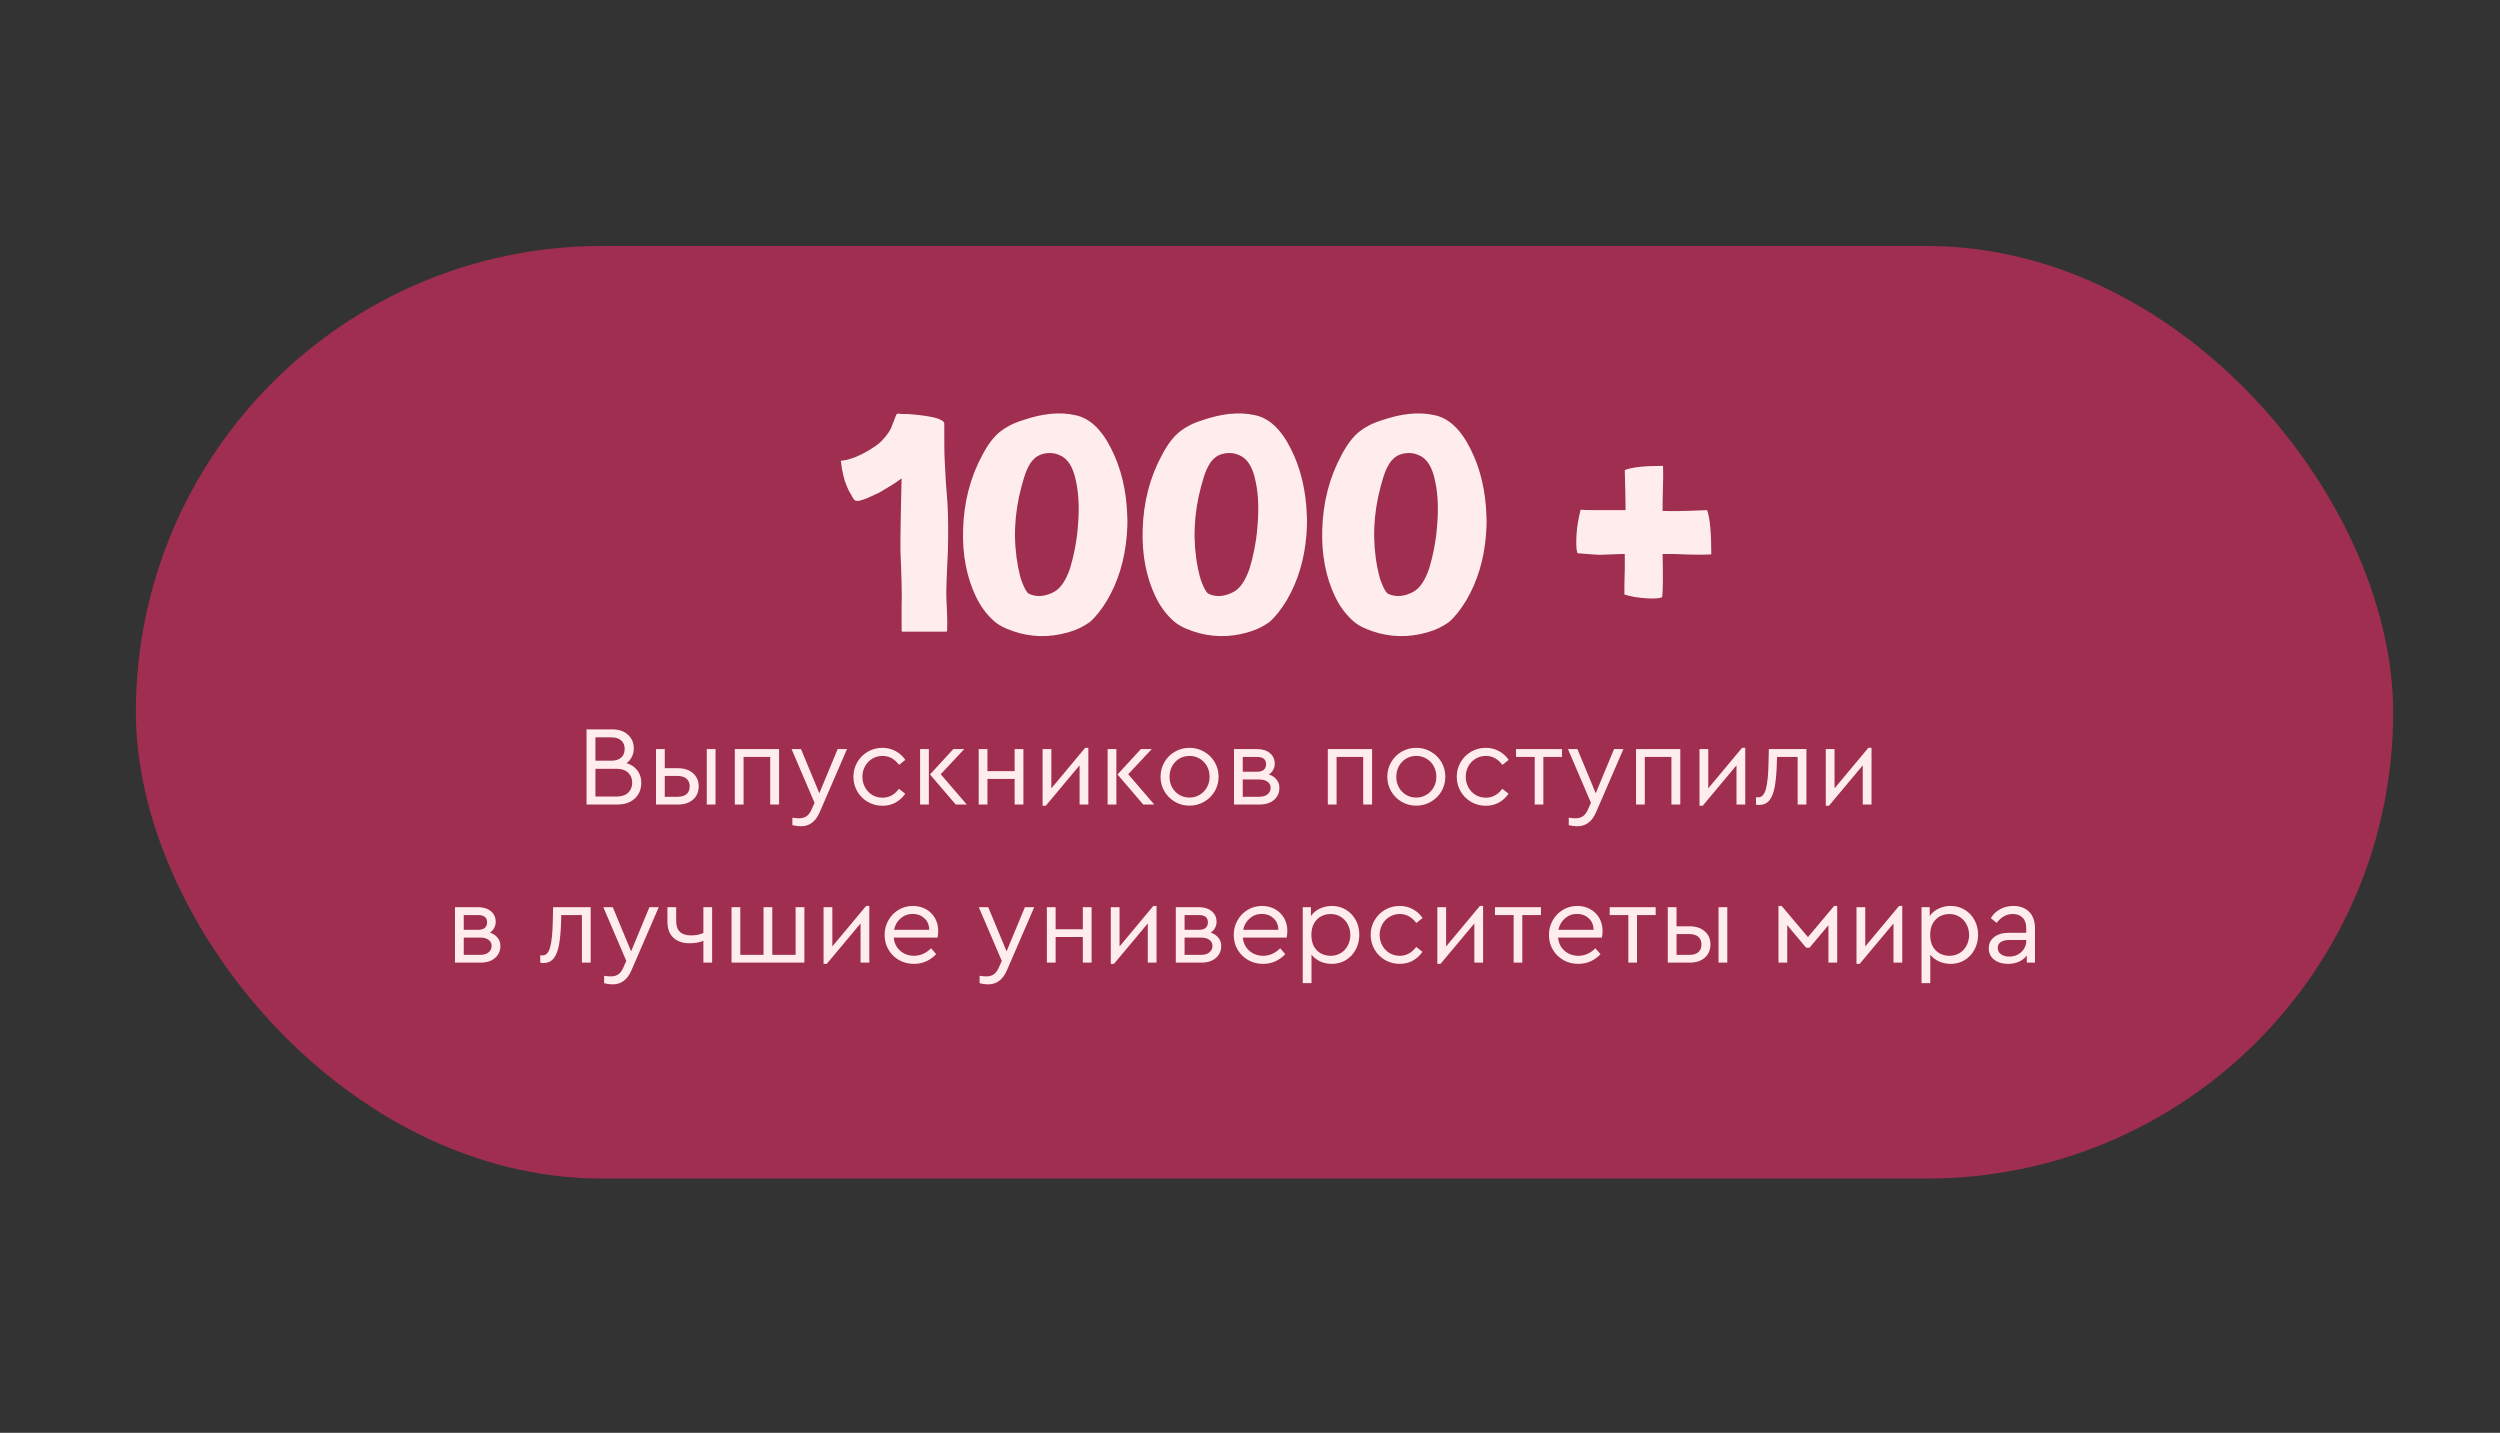 <?xml version="1.0" encoding="UTF-8"?> <svg xmlns="http://www.w3.org/2000/svg" width="253" height="145" viewBox="0 0 253 145" fill="none"><rect x="0" y="0" width="253" height="145" fill="#333333" stroke="none"/> <rect x="13.749" y="24.893" width="228.44" height="94.377" rx="47.188" fill="#9F2E50"></rect> <path d="M95.723 48.818L95.601 46.578C95.56 45.723 95.56 44.46 95.56 42.831C95.52 42.628 95.194 42.424 94.583 42.261C94.054 42.139 93.28 42.017 92.343 41.935C91.977 41.895 91.651 41.895 91.325 41.895C90.999 41.854 90.796 41.854 90.755 41.895C90.715 41.935 90.633 42.098 90.511 42.465L90.144 43.401C89.859 43.931 89.452 44.419 88.963 44.867C88.516 45.234 87.905 45.6 87.212 45.967C86.398 46.374 85.706 46.578 85.176 46.618C85.135 46.618 85.095 46.618 85.095 46.659C85.217 47.718 85.421 48.573 85.706 49.225C85.828 49.51 85.95 49.795 86.154 50.08C86.235 50.283 86.439 50.691 86.683 50.691C86.887 50.731 87.253 50.609 87.782 50.406L89.004 49.836C89.778 49.388 90.552 48.94 91.244 48.41C91.244 48.492 91.203 49.713 91.162 52.035C91.122 53.826 91.122 55.048 91.122 55.659C91.244 58.509 91.285 60.383 91.244 61.238V63.844C91.244 63.885 91.285 63.925 91.325 63.925H93.524H95.764C95.805 63.925 95.846 63.885 95.846 63.844C95.886 62.663 95.846 62.378 95.805 61.197C95.764 60.586 95.764 60.179 95.764 59.894C95.764 59.364 95.805 58.55 95.846 57.532C95.886 56.514 95.927 55.903 95.927 55.74C95.968 54.111 95.968 52.523 95.886 50.935L95.723 48.818ZM112.449 45.397C111.472 43.442 110.25 42.302 108.825 42.017C107.237 41.65 105.445 41.854 103.45 42.546C102.513 42.831 101.78 43.239 101.21 43.686C100.599 44.175 99.988 44.949 99.418 46.048C98.197 48.288 97.545 50.813 97.464 53.582C97.382 56.148 97.83 58.428 98.767 60.383C99.215 61.319 99.785 62.093 100.436 62.704C100.966 63.233 101.699 63.6 102.554 63.885C104.346 64.496 106.178 64.536 108.051 64.007C108.947 63.763 109.68 63.396 110.291 62.948C110.902 62.419 111.472 61.686 112.042 60.749C113.142 58.876 113.834 56.677 114.038 54.111C114.078 53.501 114.119 52.849 114.078 52.197C113.997 49.673 113.467 47.392 112.449 45.397ZM109.069 53.419C108.947 54.926 108.662 56.27 108.296 57.491C107.888 58.713 107.359 59.487 106.748 59.853C105.893 60.342 104.916 60.505 104.061 60.057C103.857 59.853 103.653 59.487 103.45 58.957C103.287 58.55 103.165 58.061 103.043 57.451C102.513 54.722 102.635 51.994 103.368 49.265C103.531 48.655 103.694 48.084 103.898 47.596C104.142 47.066 104.386 46.659 104.631 46.456C105.242 45.804 106.422 45.682 107.196 46.048C108.051 46.374 108.621 47.27 108.907 48.777C109.192 50.121 109.232 51.668 109.069 53.419ZM130.623 45.397C129.646 43.442 128.424 42.302 126.999 42.017C125.411 41.65 123.619 41.854 121.624 42.546C120.687 42.831 119.954 43.239 119.384 43.686C118.773 44.175 118.162 44.949 117.592 46.048C116.371 48.288 115.719 50.813 115.638 53.582C115.556 56.148 116.004 58.428 116.941 60.383C117.389 61.319 117.959 62.093 118.61 62.704C119.14 63.233 119.873 63.6 120.728 63.885C122.52 64.496 124.352 64.536 126.225 64.007C127.121 63.763 127.854 63.396 128.465 62.948C129.076 62.419 129.646 61.686 130.216 60.749C131.316 58.876 132.008 56.677 132.212 54.111C132.252 53.501 132.293 52.849 132.252 52.197C132.171 49.673 131.641 47.392 130.623 45.397ZM127.243 53.419C127.121 54.926 126.836 56.27 126.47 57.491C126.062 58.713 125.533 59.487 124.922 59.853C124.067 60.342 123.09 60.505 122.235 60.057C122.031 59.853 121.827 59.487 121.624 58.957C121.461 58.55 121.339 58.061 121.216 57.451C120.687 54.722 120.809 51.994 121.542 49.265C121.705 48.655 121.868 48.084 122.072 47.596C122.316 47.066 122.56 46.659 122.805 46.456C123.415 45.804 124.596 45.682 125.37 46.048C126.225 46.374 126.795 47.27 127.08 48.777C127.366 50.121 127.406 51.668 127.243 53.419ZM148.797 45.397C147.82 43.442 146.598 42.302 145.173 42.017C143.585 41.65 141.793 41.854 139.798 42.546C138.861 42.831 138.128 43.239 137.558 43.686C136.947 44.175 136.336 44.949 135.766 46.048C134.544 48.288 133.893 50.813 133.811 53.582C133.73 56.148 134.178 58.428 135.115 60.383C135.563 61.319 136.133 62.093 136.784 62.704C137.314 63.233 138.047 63.6 138.902 63.885C140.694 64.496 142.526 64.536 144.399 64.007C145.295 63.763 146.028 63.396 146.639 62.948C147.25 62.419 147.82 61.686 148.39 60.749C149.49 58.876 150.182 56.677 150.385 54.111C150.426 53.501 150.467 52.849 150.426 52.197C150.345 49.673 149.815 47.392 148.797 45.397ZM145.417 53.419C145.295 54.926 145.01 56.27 144.644 57.491C144.236 58.713 143.707 59.487 143.096 59.853C142.241 60.342 141.264 60.505 140.408 60.057C140.205 59.853 140.001 59.487 139.798 58.957C139.635 58.55 139.513 58.061 139.39 57.451C138.861 54.722 138.983 51.994 139.716 49.265C139.879 48.655 140.042 48.084 140.246 47.596C140.49 47.066 140.734 46.659 140.979 46.456C141.589 45.804 142.77 45.682 143.544 46.048C144.399 46.374 144.969 47.27 145.254 48.777C145.539 50.121 145.58 51.668 145.417 53.419ZM172.776 51.668C172.735 51.627 172.735 51.627 172.695 51.627C170.903 51.709 169.437 51.749 168.256 51.709V50.772C168.297 49.102 168.337 47.881 168.297 47.189C168.297 47.148 168.256 47.148 168.215 47.148C166.464 47.148 165.202 47.27 164.469 47.555C164.428 47.555 164.428 47.555 164.428 47.596C164.469 49.265 164.509 50.609 164.509 51.627H162.595C161.415 51.627 160.559 51.627 159.989 51.587C159.949 51.587 159.949 51.587 159.949 51.627C159.745 52.442 159.582 53.297 159.541 54.152C159.501 54.926 159.501 55.537 159.623 55.944C159.623 55.985 159.623 55.985 159.663 55.985C161.007 56.107 161.74 56.148 161.862 56.148C161.985 56.148 162.718 56.107 164.021 56.066H164.428V57.573C164.387 58.713 164.387 59.568 164.387 60.097V60.138L164.428 60.179C165.12 60.383 165.813 60.505 166.586 60.545C167.279 60.586 167.767 60.586 168.134 60.464C168.174 60.464 168.174 60.464 168.215 60.423C168.297 59.69 168.297 58.224 168.256 56.066H169.518C171.188 56.148 172.369 56.148 173.102 56.107C173.143 56.107 173.183 56.107 173.183 56.066C173.183 53.989 173.061 52.523 172.776 51.668Z" fill="#FFEDED"></path> <path d="M63.413 77.236C63.882 77.374 64.246 77.62 64.507 77.973C64.769 78.318 64.899 78.737 64.899 79.228C64.899 79.651 64.803 80.027 64.611 80.357C64.419 80.687 64.139 80.948 63.77 81.14C63.409 81.325 62.983 81.417 62.492 81.417H59.359V73.814H61.973C62.634 73.814 63.16 73.995 63.551 74.356C63.943 74.717 64.139 75.177 64.139 75.738C64.139 76.053 64.074 76.337 63.943 76.591C63.82 76.844 63.644 77.059 63.413 77.236ZM60.257 74.621V76.982H61.881C62.311 76.982 62.642 76.875 62.872 76.66C63.102 76.445 63.217 76.157 63.217 75.796C63.217 75.435 63.102 75.151 62.872 74.943C62.649 74.728 62.319 74.621 61.881 74.621H60.257ZM62.4 80.61C62.899 80.61 63.286 80.484 63.563 80.23C63.839 79.969 63.978 79.627 63.978 79.205C63.978 78.783 63.839 78.445 63.563 78.192C63.286 77.93 62.899 77.8 62.4 77.8H60.257V80.61H62.4ZM66.388 75.807H67.274V77.742H68.611C69.24 77.742 69.747 77.911 70.131 78.249C70.515 78.579 70.707 79.021 70.707 79.574C70.707 80.134 70.515 80.584 70.131 80.921C69.755 81.252 69.248 81.417 68.611 81.417H66.388V75.807ZM71.525 75.807H72.412V81.417H71.525V75.807ZM68.564 80.633C68.964 80.633 69.267 80.545 69.474 80.369C69.689 80.184 69.797 79.923 69.797 79.585C69.797 79.247 69.689 78.986 69.474 78.802C69.259 78.618 68.952 78.526 68.553 78.526H67.274V80.633H68.564ZM74.363 75.807H78.843V81.417H77.945V76.602H75.25V81.417H74.363V75.807ZM85.716 75.807L82.951 82.2C82.736 82.692 82.471 83.049 82.156 83.271C81.849 83.502 81.481 83.617 81.051 83.617C80.766 83.617 80.478 83.578 80.187 83.502V82.753C80.478 82.791 80.705 82.811 80.866 82.811C81.158 82.811 81.404 82.745 81.603 82.615C81.811 82.484 81.987 82.25 82.133 81.912L82.433 81.244L80.106 75.807H81.062L82.917 80.276L84.771 75.807H85.716ZM89.304 81.543C88.766 81.543 88.271 81.413 87.818 81.152C87.373 80.891 87.019 80.537 86.758 80.092C86.497 79.639 86.367 79.144 86.367 78.606C86.367 78.069 86.497 77.577 86.758 77.132C87.019 76.686 87.373 76.333 87.818 76.072C88.271 75.811 88.766 75.68 89.304 75.68C89.796 75.68 90.241 75.792 90.64 76.014C91.04 76.23 91.366 76.525 91.619 76.901L90.986 77.408C90.533 76.802 89.976 76.498 89.316 76.498C88.932 76.498 88.582 76.594 88.267 76.786C87.96 76.971 87.718 77.224 87.542 77.546C87.365 77.869 87.277 78.222 87.277 78.606C87.277 78.998 87.365 79.355 87.542 79.677C87.718 80 87.96 80.257 88.267 80.449C88.582 80.633 88.932 80.726 89.316 80.726C89.976 80.726 90.529 80.426 90.974 79.827L91.608 80.323C91.354 80.699 91.028 80.998 90.629 81.221C90.237 81.436 89.796 81.543 89.304 81.543ZM93.114 75.807H94.001V81.417H93.114V75.807ZM97.837 81.417H96.719L94.116 78.376L96.478 75.807H97.583L95.199 78.353L97.837 81.417ZM99.042 75.807H99.929V78.042H102.682V75.807H103.569V81.417H102.682V78.825H99.929V81.417H99.042V75.807ZM110.141 75.68V81.417H109.254V77.454L105.833 81.543H105.51V75.807H106.397V79.781L109.818 75.68H110.141ZM112.091 75.807H112.977V81.417H112.091V75.807ZM116.813 81.417H115.696L113.093 78.376L115.454 75.807H116.56L114.175 78.353L116.813 81.417ZM120.372 81.532C119.835 81.532 119.343 81.401 118.898 81.14C118.453 80.879 118.099 80.526 117.838 80.081C117.577 79.627 117.447 79.136 117.447 78.606C117.447 78.069 117.577 77.577 117.838 77.132C118.099 76.679 118.453 76.326 118.898 76.072C119.351 75.811 119.846 75.68 120.384 75.68C120.921 75.68 121.413 75.811 121.858 76.072C122.311 76.333 122.668 76.686 122.929 77.132C123.191 77.577 123.321 78.069 123.321 78.606C123.321 79.136 123.191 79.627 122.929 80.081C122.668 80.526 122.311 80.879 121.858 81.14C121.405 81.401 120.91 81.532 120.372 81.532ZM120.372 80.714C120.749 80.714 121.09 80.622 121.398 80.438C121.712 80.253 121.958 80.004 122.135 79.689C122.319 79.366 122.411 79.009 122.411 78.618C122.411 78.218 122.323 77.858 122.146 77.535C121.97 77.213 121.724 76.959 121.409 76.775C121.102 76.591 120.76 76.498 120.384 76.498C120 76.498 119.654 76.591 119.347 76.775C119.04 76.959 118.798 77.213 118.622 77.535C118.445 77.858 118.357 78.218 118.357 78.618C118.357 79.009 118.445 79.366 118.622 79.689C118.798 80.004 119.04 80.253 119.347 80.438C119.654 80.622 119.996 80.714 120.372 80.714ZM128.416 78.376C128.747 78.491 129.004 78.664 129.188 78.894C129.38 79.125 129.476 79.401 129.476 79.724C129.476 80.223 129.296 80.63 128.935 80.945C128.574 81.259 128.09 81.417 127.483 81.417H124.88V75.807H127.195C127.748 75.807 128.186 75.942 128.509 76.21C128.839 76.479 129.004 76.84 129.004 77.293C129.004 77.516 128.95 77.723 128.843 77.915C128.743 78.099 128.601 78.253 128.416 78.376ZM125.767 78.099H127.207C127.514 78.099 127.744 78.034 127.898 77.904C128.052 77.765 128.128 77.577 128.128 77.339C128.128 76.848 127.821 76.602 127.207 76.602H125.767V78.099ZM127.426 80.633C127.794 80.633 128.079 80.549 128.278 80.38C128.485 80.211 128.589 79.992 128.589 79.724C128.589 79.462 128.485 79.259 128.278 79.113C128.079 78.96 127.794 78.883 127.426 78.883H125.767V80.633H127.426ZM134.374 75.807H138.855V81.417H137.956V76.602H135.261V81.417H134.374V75.807ZM143.32 81.532C142.782 81.532 142.291 81.401 141.845 81.14C141.4 80.879 141.047 80.526 140.785 80.081C140.524 79.627 140.394 79.136 140.394 78.606C140.394 78.069 140.524 77.577 140.785 77.132C141.047 76.679 141.4 76.326 141.845 76.072C142.298 75.811 142.794 75.68 143.331 75.68C143.869 75.68 144.36 75.811 144.805 76.072C145.258 76.333 145.616 76.686 145.877 77.132C146.138 77.577 146.268 78.069 146.268 78.606C146.268 79.136 146.138 79.627 145.877 80.081C145.616 80.526 145.258 80.879 144.805 81.14C144.352 81.401 143.857 81.532 143.32 81.532ZM143.32 80.714C143.696 80.714 144.038 80.622 144.345 80.438C144.66 80.253 144.905 80.004 145.082 79.689C145.266 79.366 145.358 79.009 145.358 78.618C145.358 78.218 145.27 77.858 145.093 77.535C144.917 77.213 144.671 76.959 144.356 76.775C144.049 76.591 143.707 76.498 143.331 76.498C142.947 76.498 142.602 76.591 142.294 76.775C141.987 76.959 141.745 77.213 141.569 77.535C141.392 77.858 141.304 78.218 141.304 78.618C141.304 79.009 141.392 79.366 141.569 79.689C141.745 80.004 141.987 80.253 142.294 80.438C142.602 80.622 142.943 80.714 143.32 80.714ZM150.361 81.543C149.824 81.543 149.329 81.413 148.876 81.152C148.43 80.891 148.077 80.537 147.816 80.092C147.555 79.639 147.424 79.144 147.424 78.606C147.424 78.069 147.555 77.577 147.816 77.132C148.077 76.686 148.43 76.333 148.876 76.072C149.329 75.811 149.824 75.68 150.361 75.68C150.853 75.68 151.298 75.792 151.698 76.014C152.097 76.23 152.423 76.525 152.677 76.901L152.043 77.408C151.59 76.802 151.033 76.498 150.373 76.498C149.989 76.498 149.64 76.594 149.325 76.786C149.018 76.971 148.776 77.224 148.599 77.546C148.422 77.869 148.334 78.222 148.334 78.606C148.334 78.998 148.422 79.355 148.599 79.677C148.776 80 149.018 80.257 149.325 80.449C149.64 80.633 149.989 80.726 150.373 80.726C151.033 80.726 151.586 80.426 152.032 79.827L152.665 80.323C152.412 80.699 152.085 80.998 151.686 81.221C151.294 81.436 150.853 81.543 150.361 81.543ZM155.312 76.602H153.423V75.807H158.076V76.602H156.187V81.417H155.312V76.602ZM164.287 75.807L161.523 82.2C161.308 82.692 161.043 83.049 160.728 83.271C160.421 83.502 160.052 83.617 159.622 83.617C159.338 83.617 159.05 83.578 158.758 83.502V82.753C159.05 82.791 159.276 82.811 159.438 82.811C159.73 82.811 159.975 82.745 160.175 82.615C160.382 82.484 160.559 82.25 160.705 81.912L161.004 81.244L158.678 75.807H159.634L161.488 80.276L163.343 75.807H164.287ZM165.566 75.807H170.047V81.417H169.149V76.602H166.453V81.417H165.566V75.807ZM176.62 75.68V81.417H175.733V77.454L172.312 81.543H171.989V75.807H172.876V79.781L176.297 75.68H176.62ZM182.809 75.807V81.417H181.922V76.602H179.837L179.814 77.293C179.783 78.276 179.71 79.067 179.595 79.666C179.48 80.265 179.295 80.714 179.042 81.014C178.789 81.313 178.443 81.463 178.005 81.463C177.898 81.463 177.798 81.448 177.706 81.417V80.668C177.798 80.683 177.875 80.691 177.936 80.691C178.297 80.691 178.554 80.411 178.708 79.85C178.862 79.282 178.95 78.422 178.973 77.27L179.007 75.807H182.809ZM189.398 75.68V81.417H188.511V77.454L185.09 81.543H184.768V75.807H185.655V79.781L189.076 75.68H189.398ZM49.581 94.376C49.911 94.491 50.168 94.664 50.352 94.894C50.544 95.125 50.64 95.401 50.64 95.724C50.64 96.223 50.46 96.63 50.099 96.945C49.738 97.259 49.254 97.417 48.648 97.417H46.044V91.807H48.36C48.913 91.807 49.35 91.942 49.673 92.21C50.003 92.479 50.168 92.84 50.168 93.293C50.168 93.516 50.114 93.723 50.007 93.915C49.907 94.099 49.765 94.253 49.581 94.376ZM46.931 94.099H48.371C48.678 94.099 48.909 94.034 49.062 93.904C49.216 93.765 49.293 93.577 49.293 93.339C49.293 92.848 48.985 92.602 48.371 92.602H46.931V94.099ZM48.59 96.633C48.959 96.633 49.243 96.549 49.442 96.38C49.65 96.211 49.753 95.992 49.753 95.724C49.753 95.462 49.65 95.259 49.442 95.113C49.243 94.96 48.959 94.883 48.59 94.883H46.931V96.633H48.59ZM59.777 91.807V97.417H58.89V92.602H56.805L56.782 93.293C56.752 94.276 56.678 95.067 56.563 95.666C56.448 96.265 56.264 96.714 56.011 97.014C55.757 97.313 55.411 97.463 54.974 97.463C54.866 97.463 54.766 97.448 54.674 97.417V96.668C54.766 96.683 54.843 96.691 54.905 96.691C55.266 96.691 55.523 96.411 55.676 95.85C55.83 95.282 55.918 94.422 55.941 93.27L55.976 91.807H59.777ZM66.666 91.807L63.902 98.2C63.687 98.692 63.422 99.049 63.107 99.271C62.8 99.502 62.431 99.617 62.001 99.617C61.717 99.617 61.429 99.578 61.137 99.502V98.753C61.429 98.791 61.656 98.811 61.817 98.811C62.109 98.811 62.354 98.745 62.554 98.615C62.761 98.484 62.938 98.25 63.084 97.912L63.383 97.244L61.057 91.807H62.013L63.867 96.276L65.722 91.807H66.666ZM72.069 91.807V97.417H71.182V95.205C70.821 95.374 70.349 95.459 69.765 95.459C69.09 95.459 68.548 95.27 68.141 94.894C67.742 94.518 67.542 93.977 67.542 93.27V91.807H68.429V93.224C68.429 94.184 68.932 94.664 69.938 94.664C70.138 94.664 70.353 94.645 70.583 94.606C70.814 94.56 71.013 94.499 71.182 94.422V91.807H72.069ZM74.031 91.807H74.918V96.633H77.268V91.807H78.154V96.633H80.516V91.807H81.403V97.417H74.031V91.807ZM87.975 91.68V97.417H87.088V93.454L83.667 97.543H83.345V91.807H84.232V95.781L87.653 91.68H87.975ZM94.878 94.883H90.444C90.497 95.436 90.716 95.881 91.1 96.219C91.484 96.557 91.952 96.726 92.505 96.726C93.143 96.726 93.715 96.472 94.222 95.965L94.74 96.564C94.448 96.871 94.11 97.113 93.726 97.29C93.35 97.459 92.939 97.543 92.494 97.543C91.941 97.543 91.438 97.417 90.985 97.163C90.532 96.902 90.175 96.549 89.914 96.104C89.653 95.658 89.522 95.163 89.522 94.618C89.522 94.08 89.649 93.589 89.902 93.143C90.156 92.69 90.501 92.333 90.939 92.072C91.376 91.811 91.86 91.68 92.39 91.68C92.866 91.68 93.3 91.788 93.692 92.003C94.083 92.218 94.391 92.517 94.613 92.901C94.836 93.285 94.947 93.723 94.947 94.215C94.947 94.43 94.924 94.652 94.878 94.883ZM92.367 92.487C91.899 92.487 91.492 92.636 91.146 92.936C90.801 93.228 90.578 93.616 90.478 94.099H94.037C94.03 93.6 93.865 93.209 93.542 92.924C93.227 92.633 92.835 92.487 92.367 92.487ZM104.664 91.807L101.899 98.2C101.684 98.692 101.419 99.049 101.105 99.271C100.797 99.502 100.429 99.617 99.999 99.617C99.715 99.617 99.427 99.578 99.135 99.502V98.753C99.427 98.791 99.653 98.811 99.815 98.811C100.106 98.811 100.352 98.745 100.552 98.615C100.759 98.484 100.936 98.25 101.082 97.912L101.381 97.244L99.054 91.807H100.01L101.865 96.276L103.719 91.807H104.664ZM105.943 91.807H106.83V94.042H109.583V91.807H110.47V97.417H109.583V94.825H106.83V97.417H105.943V91.807ZM117.042 91.68V97.417H116.155V93.454L112.734 97.543H112.411V91.807H113.298V95.781L116.719 91.68H117.042ZM122.528 94.376C122.858 94.491 123.115 94.664 123.299 94.894C123.491 95.125 123.587 95.401 123.587 95.724C123.587 96.223 123.407 96.63 123.046 96.945C122.685 97.259 122.201 97.417 121.595 97.417H118.992V91.807H121.307C121.86 91.807 122.297 91.942 122.62 92.21C122.95 92.479 123.115 92.84 123.115 93.293C123.115 93.516 123.061 93.723 122.954 93.915C122.854 94.099 122.712 94.253 122.528 94.376ZM119.878 94.099H121.318C121.625 94.099 121.856 94.034 122.009 93.904C122.163 93.765 122.24 93.577 122.24 93.339C122.24 92.848 121.933 92.602 121.318 92.602H119.878V94.099ZM121.537 96.633C121.906 96.633 122.19 96.549 122.39 96.38C122.597 96.211 122.701 95.992 122.701 95.724C122.701 95.462 122.597 95.259 122.39 95.113C122.19 94.96 121.906 94.883 121.537 94.883H119.878V96.633H121.537ZM130.21 94.883H125.775C125.829 95.436 126.048 95.881 126.432 96.219C126.816 96.557 127.284 96.726 127.837 96.726C128.475 96.726 129.047 96.472 129.553 95.965L130.072 96.564C129.78 96.871 129.442 97.113 129.058 97.29C128.682 97.459 128.271 97.543 127.826 97.543C127.273 97.543 126.77 97.417 126.317 97.163C125.864 96.902 125.507 96.549 125.245 96.104C124.984 95.658 124.854 95.163 124.854 94.618C124.854 94.08 124.981 93.589 125.234 93.143C125.487 92.69 125.833 92.333 126.271 92.072C126.708 91.811 127.192 91.68 127.722 91.68C128.198 91.68 128.632 91.788 129.024 92.003C129.415 92.218 129.722 92.517 129.945 92.901C130.168 93.285 130.279 93.723 130.279 94.215C130.279 94.43 130.256 94.652 130.21 94.883ZM127.699 92.487C127.231 92.487 126.824 92.636 126.478 92.936C126.132 93.228 125.91 93.616 125.81 94.099H129.369C129.361 93.6 129.196 93.209 128.874 92.924C128.559 92.633 128.167 92.487 127.699 92.487ZM134.786 91.68C135.316 91.68 135.792 91.811 136.214 92.072C136.637 92.326 136.967 92.675 137.205 93.12C137.443 93.566 137.562 94.061 137.562 94.606C137.562 95.151 137.439 95.651 137.194 96.104C136.956 96.549 136.625 96.902 136.203 97.163C135.781 97.417 135.308 97.543 134.786 97.543C134.372 97.543 133.98 97.463 133.611 97.302C133.25 97.133 132.955 96.902 132.724 96.61V99.49H131.837V91.807H132.667V92.706C132.882 92.383 133.177 92.134 133.554 91.957C133.938 91.773 134.348 91.68 134.786 91.68ZM134.659 96.726C135.036 96.726 135.374 96.637 135.673 96.461C135.98 96.276 136.218 96.023 136.387 95.701C136.564 95.378 136.652 95.017 136.652 94.618C136.652 94.218 136.564 93.858 136.387 93.535C136.218 93.213 135.98 92.959 135.673 92.775C135.374 92.591 135.036 92.498 134.659 92.498C134.322 92.498 134.003 92.575 133.703 92.729C133.412 92.882 133.174 93.117 132.989 93.431C132.805 93.746 132.713 94.138 132.713 94.606C132.713 95.075 132.801 95.47 132.978 95.793C133.162 96.108 133.4 96.342 133.692 96.495C133.991 96.649 134.314 96.726 134.659 96.726ZM141.649 97.543C141.112 97.543 140.617 97.413 140.163 97.152C139.718 96.891 139.365 96.537 139.104 96.092C138.843 95.639 138.712 95.144 138.712 94.606C138.712 94.069 138.843 93.577 139.104 93.132C139.365 92.686 139.718 92.333 140.163 92.072C140.617 91.811 141.112 91.68 141.649 91.68C142.141 91.68 142.586 91.792 142.986 92.014C143.385 92.23 143.711 92.525 143.965 92.901L143.331 93.408C142.878 92.802 142.321 92.498 141.661 92.498C141.277 92.498 140.928 92.594 140.613 92.786C140.306 92.971 140.064 93.224 139.887 93.546C139.71 93.869 139.622 94.222 139.622 94.606C139.622 94.998 139.71 95.355 139.887 95.677C140.064 96 140.306 96.257 140.613 96.449C140.928 96.633 141.277 96.726 141.661 96.726C142.321 96.726 142.874 96.426 143.32 95.827L143.953 96.323C143.7 96.699 143.373 96.998 142.974 97.221C142.582 97.436 142.141 97.543 141.649 97.543ZM150.09 91.68V97.417H149.203V93.454L145.782 97.543H145.459V91.807H146.346V95.781L149.767 91.68H150.09ZM153.18 92.602H151.291V91.807H155.945V92.602H154.056V97.417H153.18V92.602ZM162.111 94.883H157.676C157.73 95.436 157.949 95.881 158.333 96.219C158.717 96.557 159.185 96.726 159.738 96.726C160.376 96.726 160.948 96.472 161.454 95.965L161.973 96.564C161.681 96.871 161.343 97.113 160.959 97.29C160.583 97.459 160.172 97.543 159.727 97.543C159.174 97.543 158.671 97.417 158.218 97.163C157.765 96.902 157.408 96.549 157.147 96.104C156.885 95.658 156.755 95.163 156.755 94.618C156.755 94.08 156.882 93.589 157.135 93.143C157.388 92.69 157.734 92.333 158.172 92.072C158.609 91.811 159.093 91.68 159.623 91.68C160.099 91.68 160.533 91.788 160.925 92.003C161.316 92.218 161.623 92.517 161.846 92.901C162.069 93.285 162.18 93.723 162.18 94.215C162.18 94.43 162.157 94.652 162.111 94.883ZM159.6 92.487C159.132 92.487 158.725 92.636 158.379 92.936C158.033 93.228 157.811 93.616 157.711 94.099H161.27C161.262 93.6 161.097 93.209 160.775 92.924C160.46 92.633 160.068 92.487 159.6 92.487ZM164.789 92.602H162.9V91.807H167.553V92.602H165.664V97.417H164.789V92.602ZM168.778 91.807H169.665V93.742H171.001C171.631 93.742 172.137 93.911 172.521 94.249C172.905 94.579 173.097 95.021 173.097 95.574C173.097 96.134 172.905 96.584 172.521 96.921C172.145 97.252 171.638 97.417 171.001 97.417H168.778V91.807ZM173.915 91.807H174.802V97.417H173.915V91.807ZM170.955 96.633C171.354 96.633 171.657 96.545 171.865 96.369C172.08 96.184 172.187 95.923 172.187 95.585C172.187 95.247 172.08 94.986 171.865 94.802C171.65 94.618 171.343 94.526 170.943 94.526H169.665V96.633H170.955ZM179.981 91.68H180.304L182.965 94.837L185.614 91.68H185.925V97.417H185.038V93.627L183.126 95.908H182.78L180.868 93.627V97.417H179.981V91.68ZM192.508 91.68V97.417H191.621V93.454L188.2 97.543H187.878V91.807H188.765V95.781L192.186 91.68H192.508ZM197.407 91.68C197.937 91.68 198.413 91.811 198.835 92.072C199.258 92.326 199.588 92.675 199.826 93.12C200.064 93.566 200.183 94.061 200.183 94.606C200.183 95.151 200.06 95.651 199.815 96.104C199.576 96.549 199.246 96.902 198.824 97.163C198.402 97.417 197.929 97.543 197.407 97.543C196.992 97.543 196.601 97.463 196.232 97.302C195.871 97.133 195.576 96.902 195.345 96.61V99.49H194.458V91.807H195.288V92.706C195.503 92.383 195.798 92.134 196.175 91.957C196.559 91.773 196.969 91.68 197.407 91.68ZM197.28 96.726C197.657 96.726 197.995 96.637 198.294 96.461C198.601 96.276 198.839 96.023 199.008 95.701C199.185 95.378 199.273 95.017 199.273 94.618C199.273 94.218 199.185 93.858 199.008 93.535C198.839 93.213 198.601 92.959 198.294 92.775C197.995 92.591 197.657 92.498 197.28 92.498C196.943 92.498 196.624 92.575 196.324 92.729C196.033 92.882 195.795 93.117 195.61 93.431C195.426 93.746 195.334 94.138 195.334 94.606C195.334 95.075 195.422 95.47 195.599 95.793C195.783 96.108 196.021 96.342 196.313 96.495C196.612 96.649 196.935 96.726 197.28 96.726ZM203.752 91.68C204.412 91.68 204.942 91.876 205.342 92.268C205.741 92.66 205.941 93.224 205.941 93.961V97.417H205.111V96.691C204.904 96.968 204.639 97.179 204.316 97.325C203.994 97.471 203.629 97.543 203.222 97.543C202.646 97.543 202.174 97.401 201.805 97.117C201.444 96.833 201.264 96.449 201.264 95.965C201.264 95.489 201.448 95.109 201.817 94.825C202.185 94.541 202.673 94.399 203.28 94.399H205.054V93.915C205.054 93.454 204.931 93.105 204.685 92.867C204.447 92.621 204.117 92.498 203.694 92.498C203.357 92.498 203.057 92.575 202.796 92.729C202.535 92.875 202.289 93.097 202.059 93.397L201.471 92.913C201.725 92.498 202.051 92.191 202.45 91.992C202.85 91.784 203.284 91.68 203.752 91.68ZM203.337 96.806C203.644 96.806 203.929 96.741 204.19 96.61C204.451 96.472 204.658 96.284 204.812 96.046C204.973 95.808 205.054 95.547 205.054 95.263V95.125H203.383C202.992 95.125 202.692 95.194 202.485 95.332C202.278 95.462 202.174 95.658 202.174 95.919C202.174 96.204 202.285 96.422 202.508 96.576C202.731 96.73 203.007 96.806 203.337 96.806Z" fill="#FFEDED"></path> </svg> 